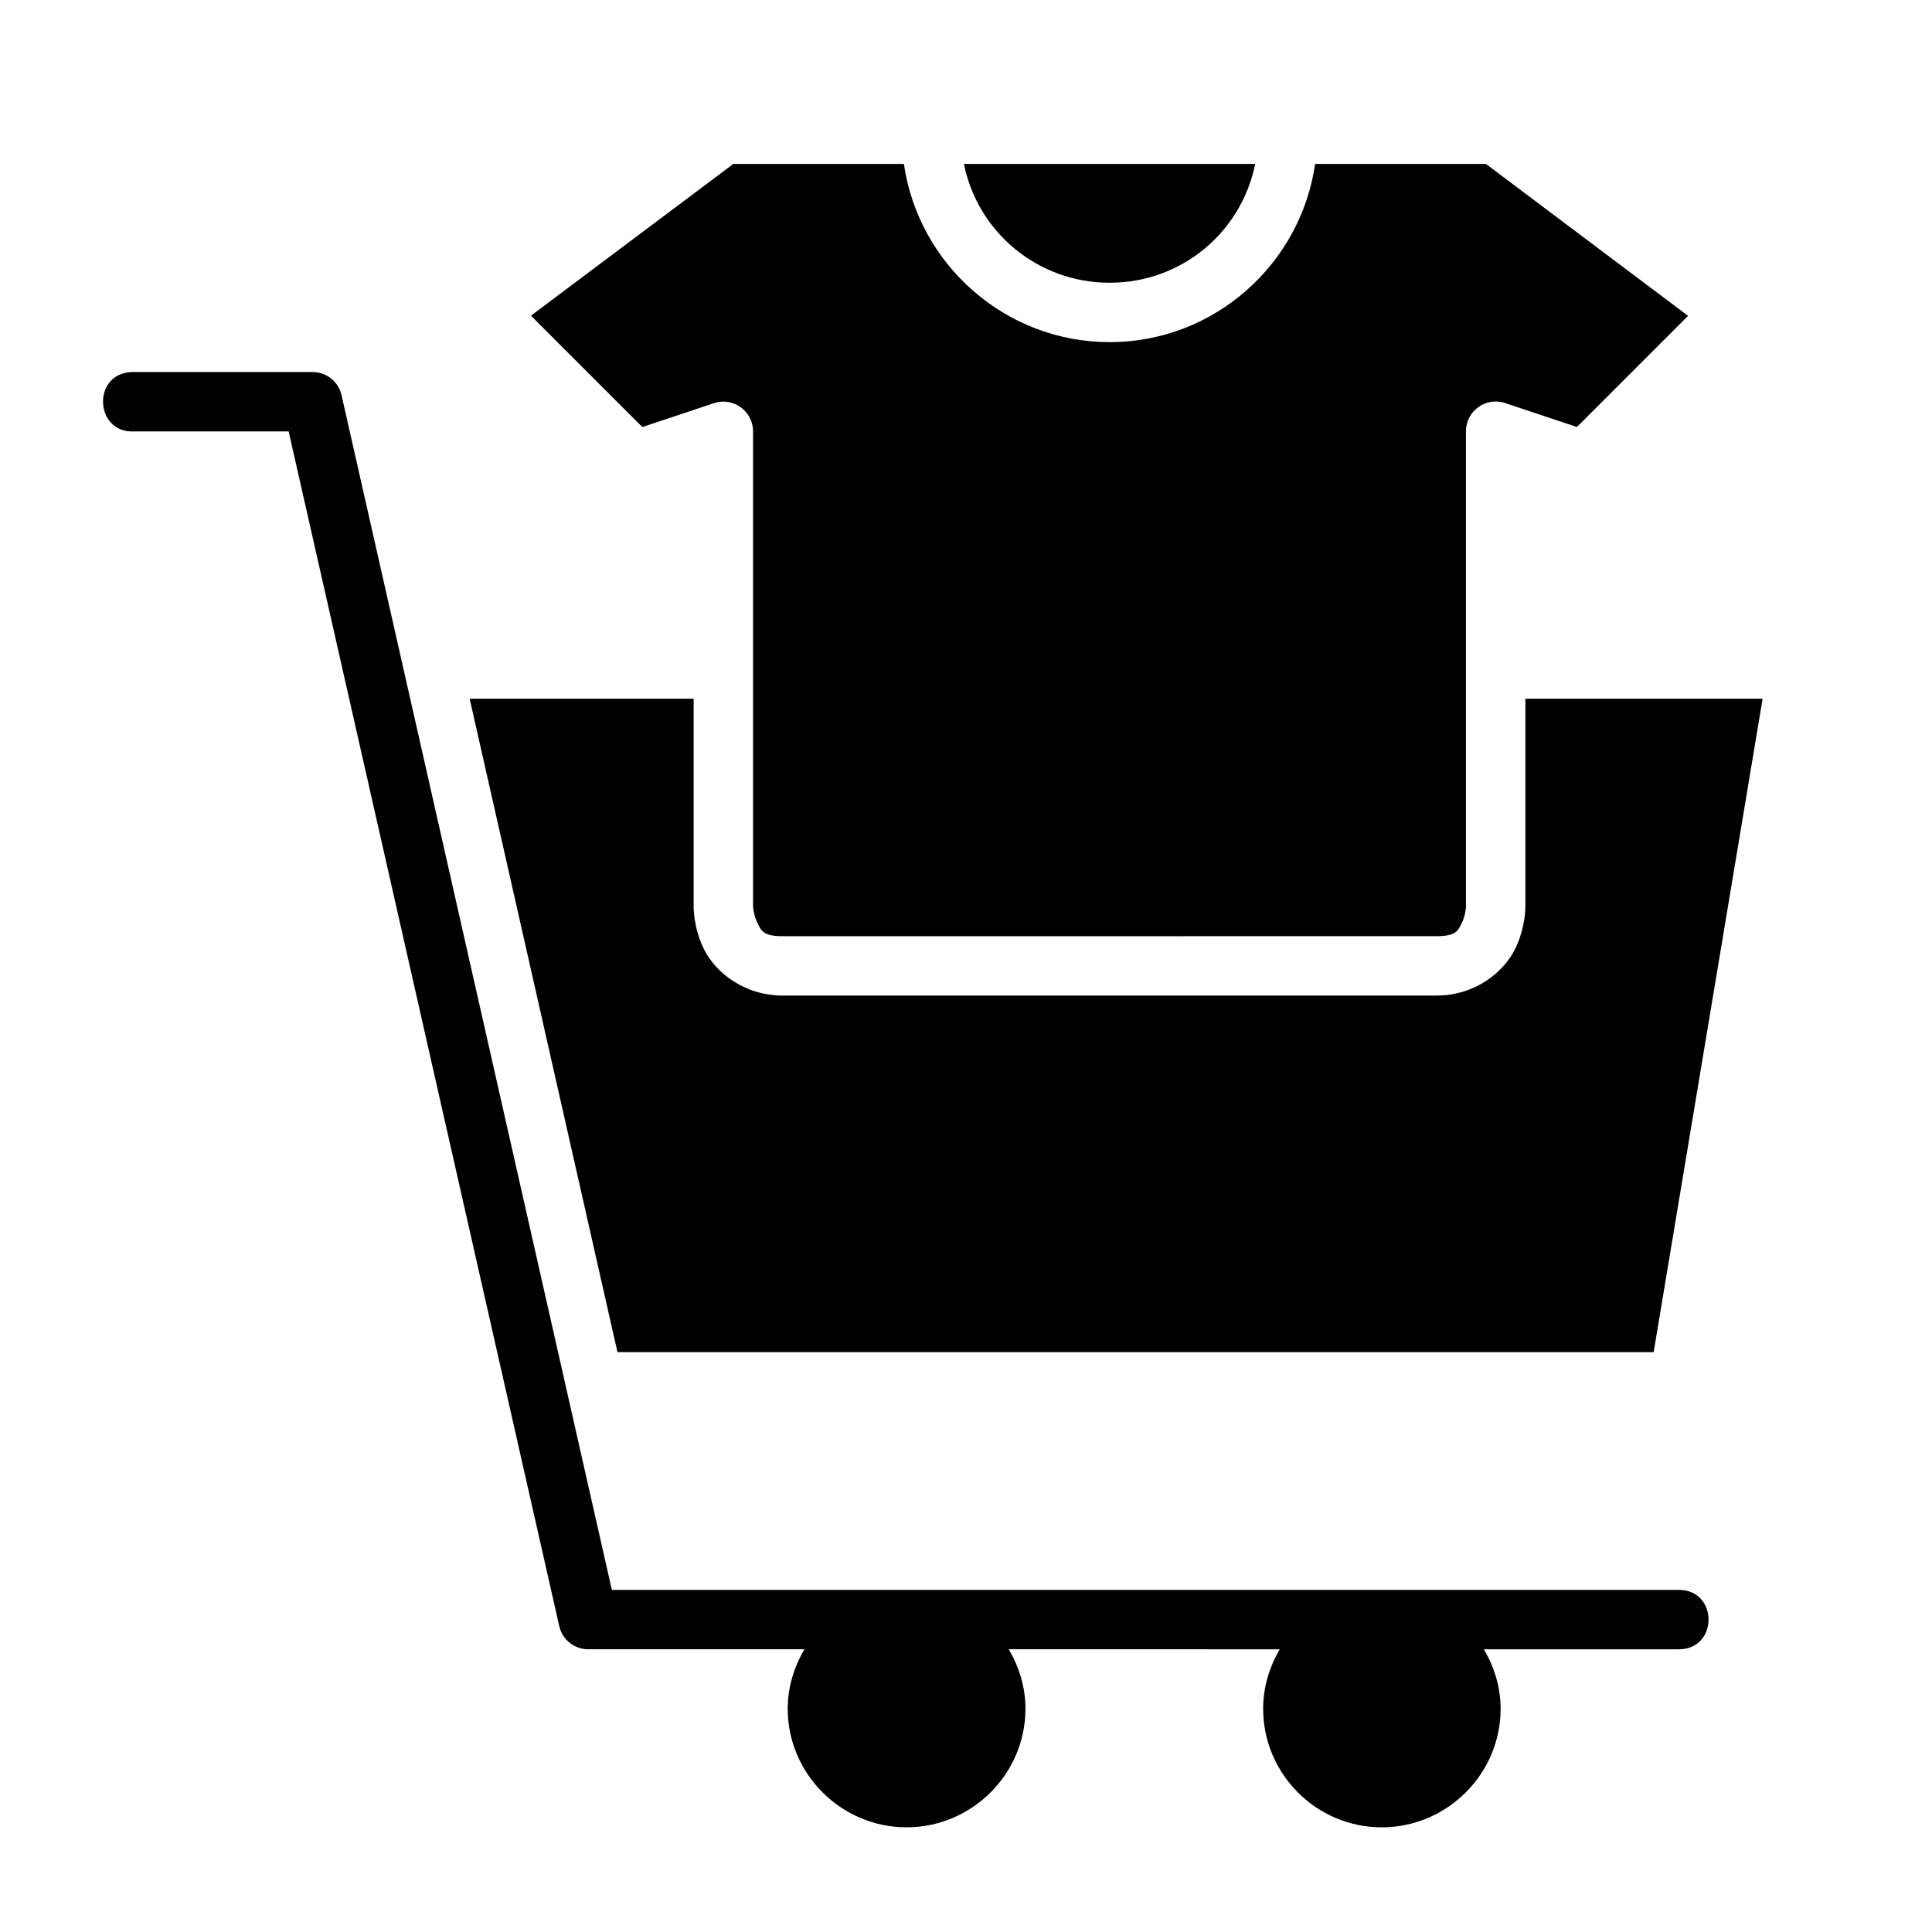 <?xml version="1.0" encoding="UTF-8"?>
<!-- Uploaded to: ICON Repo, www.svgrepo.com, Generator: ICON Repo Mixer Tools -->
<svg fill="#000000" width="800px" height="800px" version="1.1" viewBox="144 144 512 512" xmlns="http://www.w3.org/2000/svg">
 <g>
  <path d="m234.5 248.68c-0.824-3.57-4.008-6.09-7.672-6.09l-48.047 0.004c-10.496 0.543-9.684 16.289 0.816 15.742h40.898l71.711 316.59c0.801 3.594 3.988 6.144 7.672 6.148h57.305c-2.734 4.66-4.43 10.004-4.43 15.758 0 17.297 14.207 31.426 31.504 31.426 17.297 0 31.504-14.129 31.504-31.426 0-5.754-1.695-11.098-4.43-15.758l71.816 0.004c-2.727 4.66-4.398 10.008-4.398 15.758 0 17.297 14.129 31.426 31.426 31.426s31.504-14.129 31.504-31.426c0-5.754-1.695-11.098-4.43-15.758h51.66c10.5 0 10.5-15.742 0-15.742h-282.76z"/>
  <path d="m338.34 187.44h45.203c3.848 26.637 26.852 47.23 54.52 47.23 27.668 0 50.621-20.598 54.457-47.23h45.266l53.566 40.266-29.457 29.457-19.004-6.336c-5.121-1.738-10.422 2.094-10.395 7.504v125.93s-0.078 2.293-1.105 4.352c-1.027 2.059-1.5 3.488-6.75 3.488l-173.17 0.004c-5.246 0-5.703-1.434-6.734-3.488-1.031-2.062-1.172-4.356-1.172-4.356v-125.92c0.016-5.375-5.231-9.191-10.332-7.504l-19.004 6.336-29.52-29.52z"/>
  <path d="m399.45 187.44h77.184c-3.609 18.031-19.422 31.488-38.562 31.488s-35-13.457-38.621-31.488z"/>
  <path d="m268.46 329.16h59.363v55.09s-0.125 5.578 2.781 11.395c2.906 5.812 10.367 12.191 20.863 12.191h173.17c10.496 0 17.895-6.379 20.801-12.191 2.91-5.816 2.805-11.395 2.805-11.395v-55.09h62.867l-28.875 173.17h-274.6z"/>
 </g>
</svg>